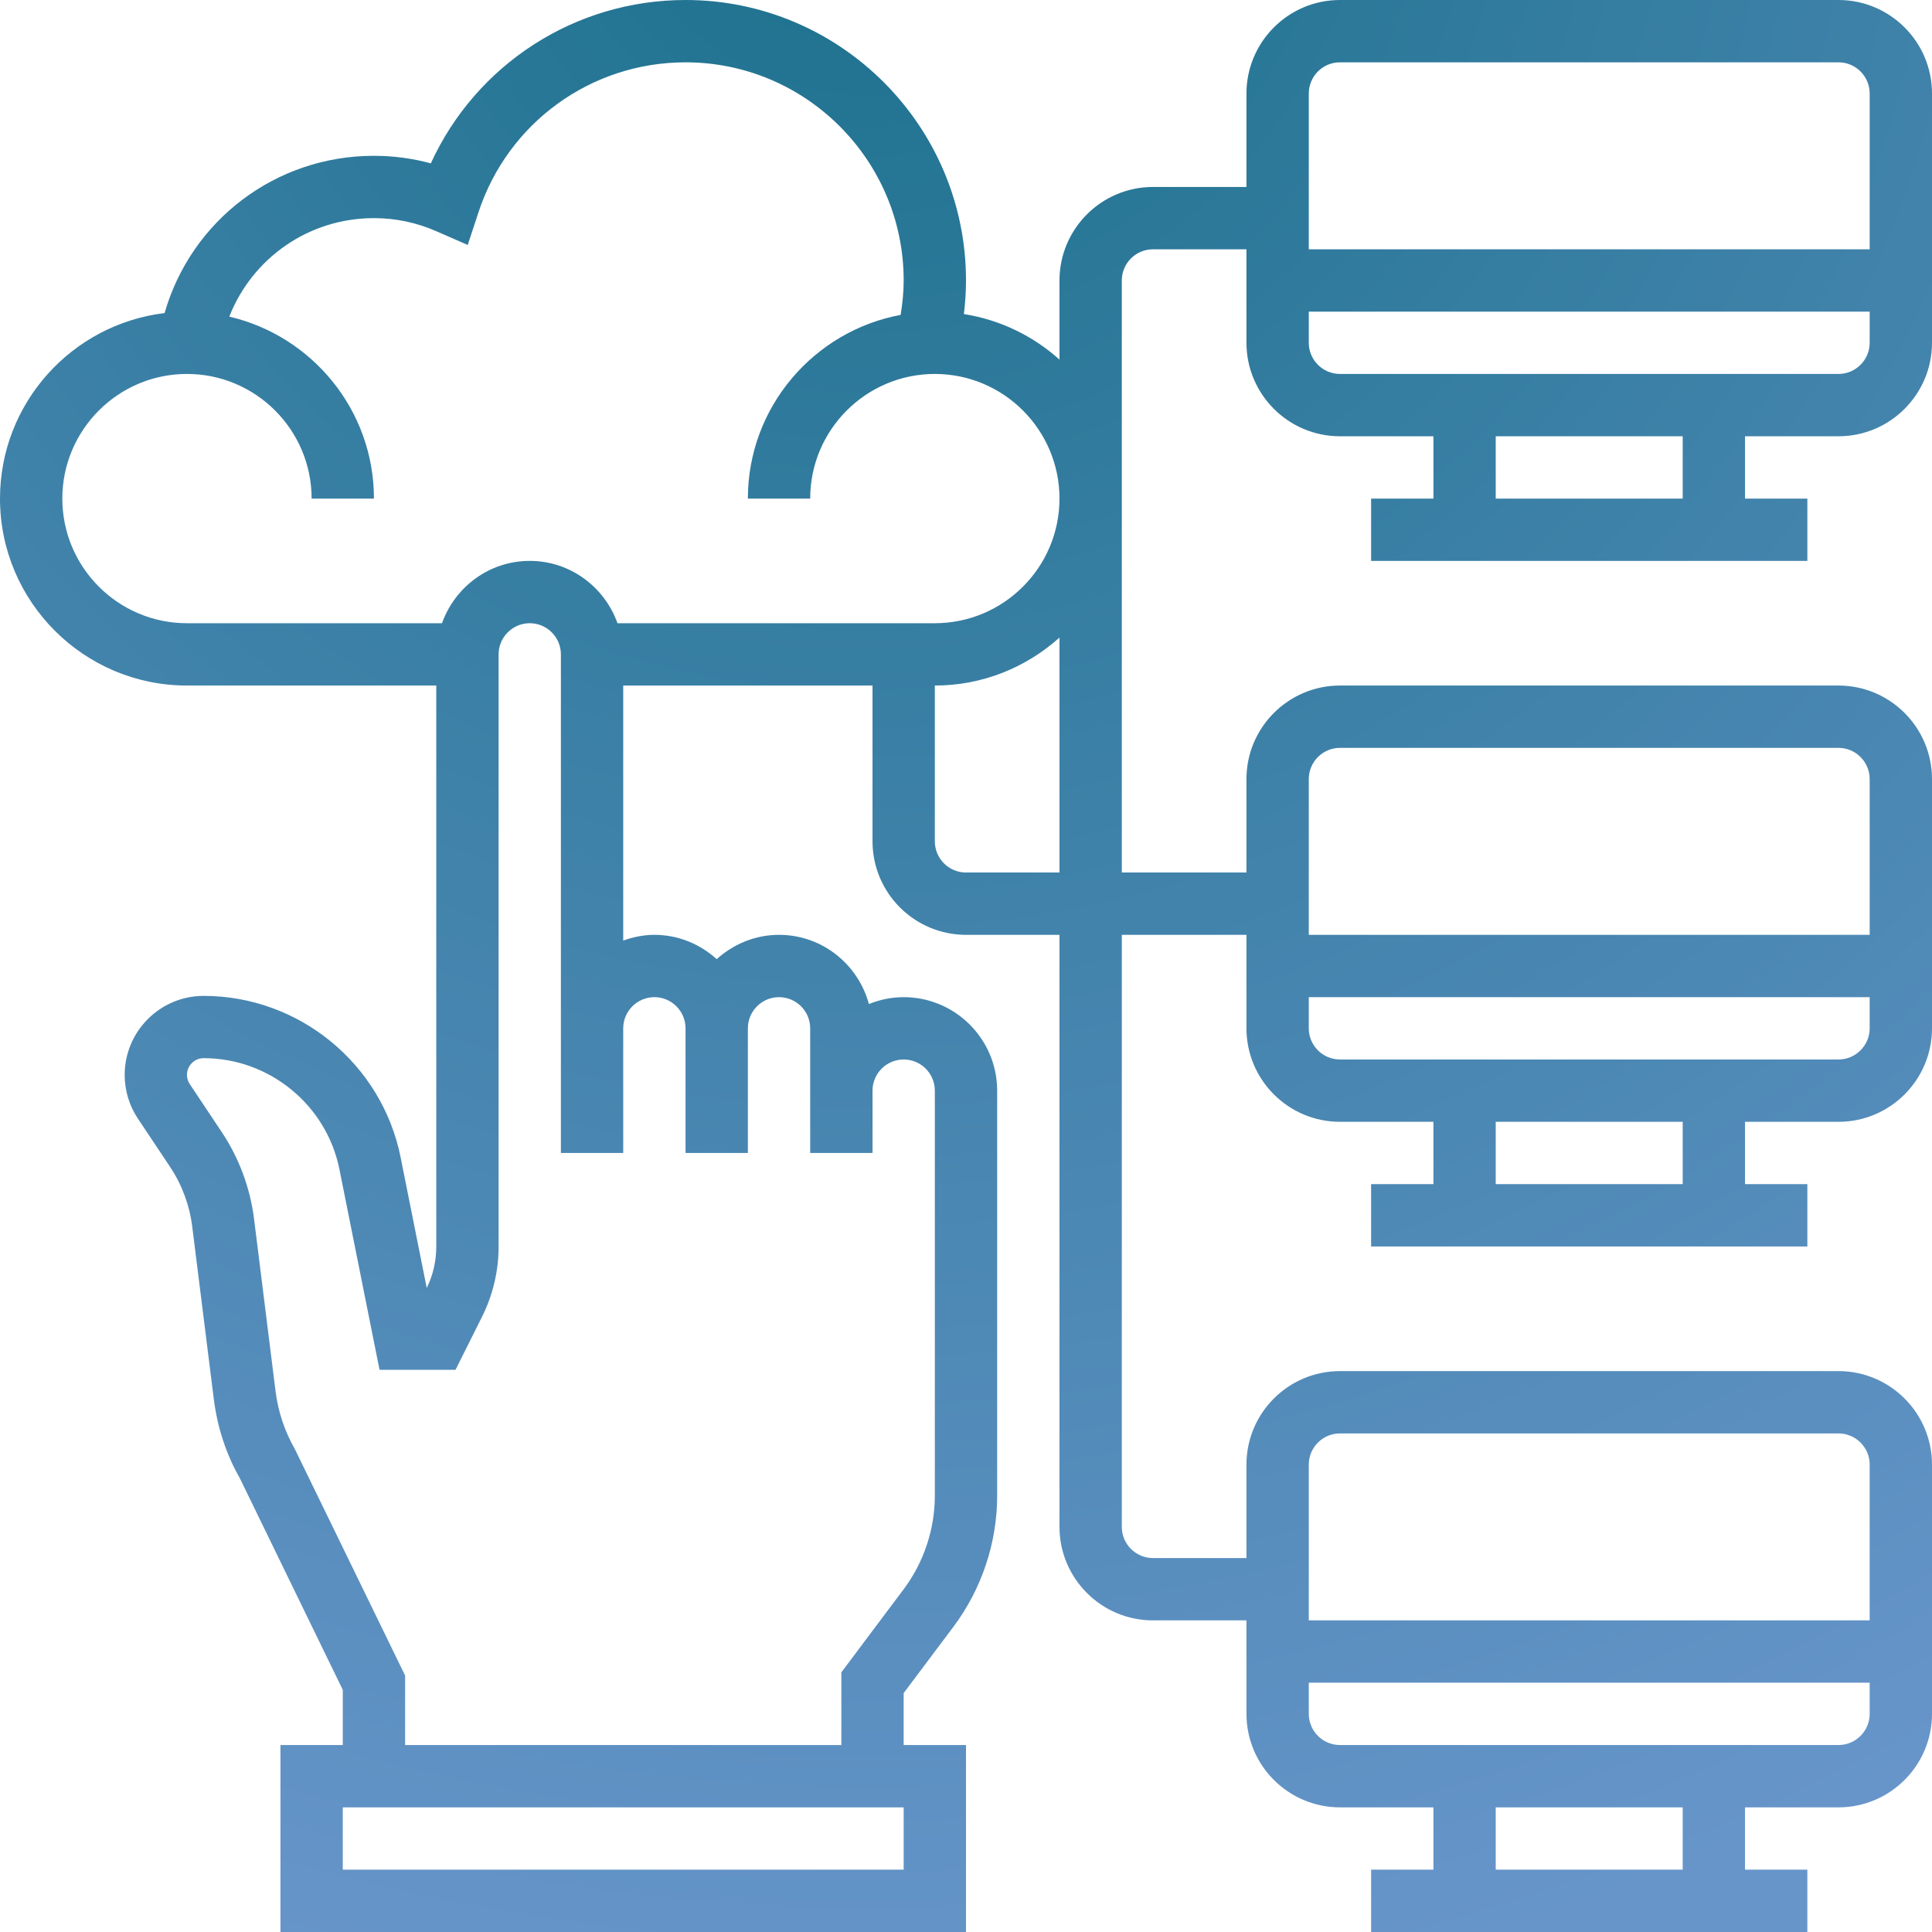 <svg width="85" height="85" viewBox="0 0 85 85" fill="none" xmlns="http://www.w3.org/2000/svg">
<path d="M80.887 19.194C83.155 19.194 85 17.348 85 15.081V4.113C85 1.845 83.155 0 80.887 0H58.952C56.684 0 54.839 1.845 54.839 4.113V8.226H50.726C48.458 8.226 46.613 10.071 46.613 12.339V15.821C45.457 14.783 44.009 14.07 42.407 13.818C42.466 13.33 42.5 12.835 42.5 12.339C42.5 5.536 36.964 0 30.161 0C25.29 0 20.946 2.837 18.954 7.187C18.141 6.966 17.303 6.855 16.452 6.855C12.118 6.855 8.411 9.706 7.24 13.774C3.168 14.264 0 17.733 0 21.936C0 26.472 3.689 30.161 8.226 30.161H19.194V54.858C19.194 55.482 19.05 56.105 18.775 56.666L17.625 50.916C16.801 46.802 13.157 43.815 8.961 43.815C7.045 43.815 5.487 45.373 5.485 47.29C5.485 47.978 5.687 48.645 6.069 49.218L7.48 51.333C8.002 52.116 8.34 53.025 8.457 53.959L9.405 61.545C9.562 62.808 9.963 64.01 10.552 65.036L15.081 74.348V76.774H12.339V85H42.5V76.774H39.758V74.489L41.952 71.564C43.19 69.914 43.871 67.87 43.871 65.806V47.984C43.871 45.716 42.026 43.871 39.758 43.871C39.217 43.871 38.702 43.982 38.228 44.173C37.755 42.425 36.17 41.129 34.274 41.129C33.217 41.129 32.262 41.542 31.532 42.198C30.803 41.54 29.847 41.129 28.79 41.129C28.308 41.129 27.85 41.228 27.419 41.381V30.161H38.387V37.016C38.387 39.284 40.232 41.129 42.5 41.129H46.613V67.177C46.613 69.445 48.458 71.29 50.726 71.29H54.839V75.403C54.839 77.671 56.684 79.516 58.952 79.516H63.065V82.258H60.323V85H79.516V82.258H76.774V79.516H80.887C83.155 79.516 85 77.671 85 75.403V64.436C85 62.168 83.155 60.323 80.887 60.323H58.952C56.684 60.323 54.839 62.168 54.839 64.436V68.548H50.726C49.97 68.548 49.355 67.933 49.355 67.177V41.129H54.839V45.242C54.839 47.51 56.684 49.355 58.952 49.355H63.065V52.097H60.323V54.839H79.516V52.097H76.774V49.355H80.887C83.155 49.355 85 47.51 85 45.242V34.274C85 32.007 83.155 30.161 80.887 30.161H58.952C56.684 30.161 54.839 32.007 54.839 34.274V38.387H49.355V12.339C49.355 11.583 49.97 10.968 50.726 10.968H54.839V15.081C54.839 17.348 56.684 19.194 58.952 19.194H63.065V21.936H60.323V24.677H79.516V21.936H76.774V19.194H80.887ZM74.032 82.258H65.806V79.516H74.032V82.258ZM80.887 76.774H58.952C58.196 76.774 57.581 76.159 57.581 75.403V74.032H82.258V75.403C82.258 76.159 81.642 76.774 80.887 76.774ZM58.952 63.065H80.887C81.642 63.065 82.258 63.68 82.258 64.436V71.29H57.581V64.436C57.581 63.68 58.196 63.065 58.952 63.065ZM74.032 52.097H65.806V49.355H74.032V52.097ZM80.887 46.613H58.952C58.196 46.613 57.581 45.997 57.581 45.242V43.871H82.258V45.242C82.258 45.997 81.642 46.613 80.887 46.613ZM58.952 32.903H80.887C81.642 32.903 82.258 33.519 82.258 34.274V41.129H57.581V34.274C57.581 33.519 58.196 32.903 58.952 32.903ZM2.742 21.936C2.742 18.911 5.201 16.452 8.226 16.452C11.25 16.452 13.71 18.911 13.71 21.936H16.452C16.452 18.041 13.729 14.778 10.088 13.93C11.099 11.357 13.578 9.597 16.452 9.597C17.399 9.597 18.323 9.79 19.196 10.173L20.578 10.777L21.049 9.345C22.345 5.396 26.007 2.742 30.161 2.742C35.453 2.742 39.758 7.047 39.758 12.339C39.758 12.85 39.705 13.355 39.625 13.854C35.806 14.564 32.903 17.914 32.903 21.936H35.645C35.645 18.911 38.105 16.452 41.129 16.452C44.153 16.452 46.613 18.911 46.613 21.936C46.613 24.96 44.153 27.419 41.129 27.419H27.167C26.599 25.828 25.091 24.677 23.306 24.677C21.521 24.677 20.013 25.828 19.446 27.419H8.226C5.201 27.419 2.742 24.96 2.742 21.936V21.936ZM39.758 82.258H15.081V79.516H39.758V82.258ZM28.79 43.871C29.546 43.871 30.161 44.486 30.161 45.242V50.726H32.903V45.242C32.903 44.486 33.519 43.871 34.274 43.871C35.03 43.871 35.645 44.486 35.645 45.242V47.984V50.726H38.387V47.984C38.387 47.228 39.003 46.613 39.758 46.613C40.514 46.613 41.129 47.228 41.129 47.984V65.806C41.129 67.28 40.642 68.742 39.758 69.919L37.016 73.576V76.774H17.823V73.717L12.973 63.755C12.522 62.966 12.236 62.108 12.123 61.206L11.176 53.618C11.006 52.264 10.517 50.948 9.76 49.813L8.349 47.696C8.268 47.575 8.226 47.434 8.226 47.289C8.226 46.884 8.555 46.555 8.959 46.555C11.855 46.555 14.368 48.614 14.935 51.454L16.698 60.265H20.041L21.212 57.923C21.685 56.976 21.936 55.916 21.936 54.858V28.79C21.936 28.035 22.551 27.419 23.306 27.419C24.062 27.419 24.677 28.035 24.677 28.79V45.242V50.726H27.419V45.242C27.419 44.486 28.035 43.871 28.79 43.871V43.871ZM42.5 38.387C41.745 38.387 41.129 37.772 41.129 37.016V30.161C43.238 30.161 45.156 29.358 46.613 28.05V38.387H42.5ZM58.952 2.742H80.887C81.642 2.742 82.258 3.357 82.258 4.113V10.968H57.581V4.113C57.581 3.357 58.196 2.742 58.952 2.742ZM57.581 15.081V13.71H82.258V15.081C82.258 15.836 81.642 16.452 80.887 16.452H58.952C58.196 16.452 57.581 15.836 57.581 15.081ZM74.032 21.936H65.806V19.194H74.032V21.936Z" fill="url(#paint0_radial)"/>
<defs>
<radialGradient id="paint0_radial" cx="0" cy="0" r="1" gradientUnits="userSpaceOnUse" gradientTransform="translate(38.174 -6.722) rotate(90.102) scale(95.172 98.098)">
<stop stop-color="#1A708B"/>
<stop offset="1" stop-color="#6795CA"/>
</radialGradient>
</defs>
</svg>

